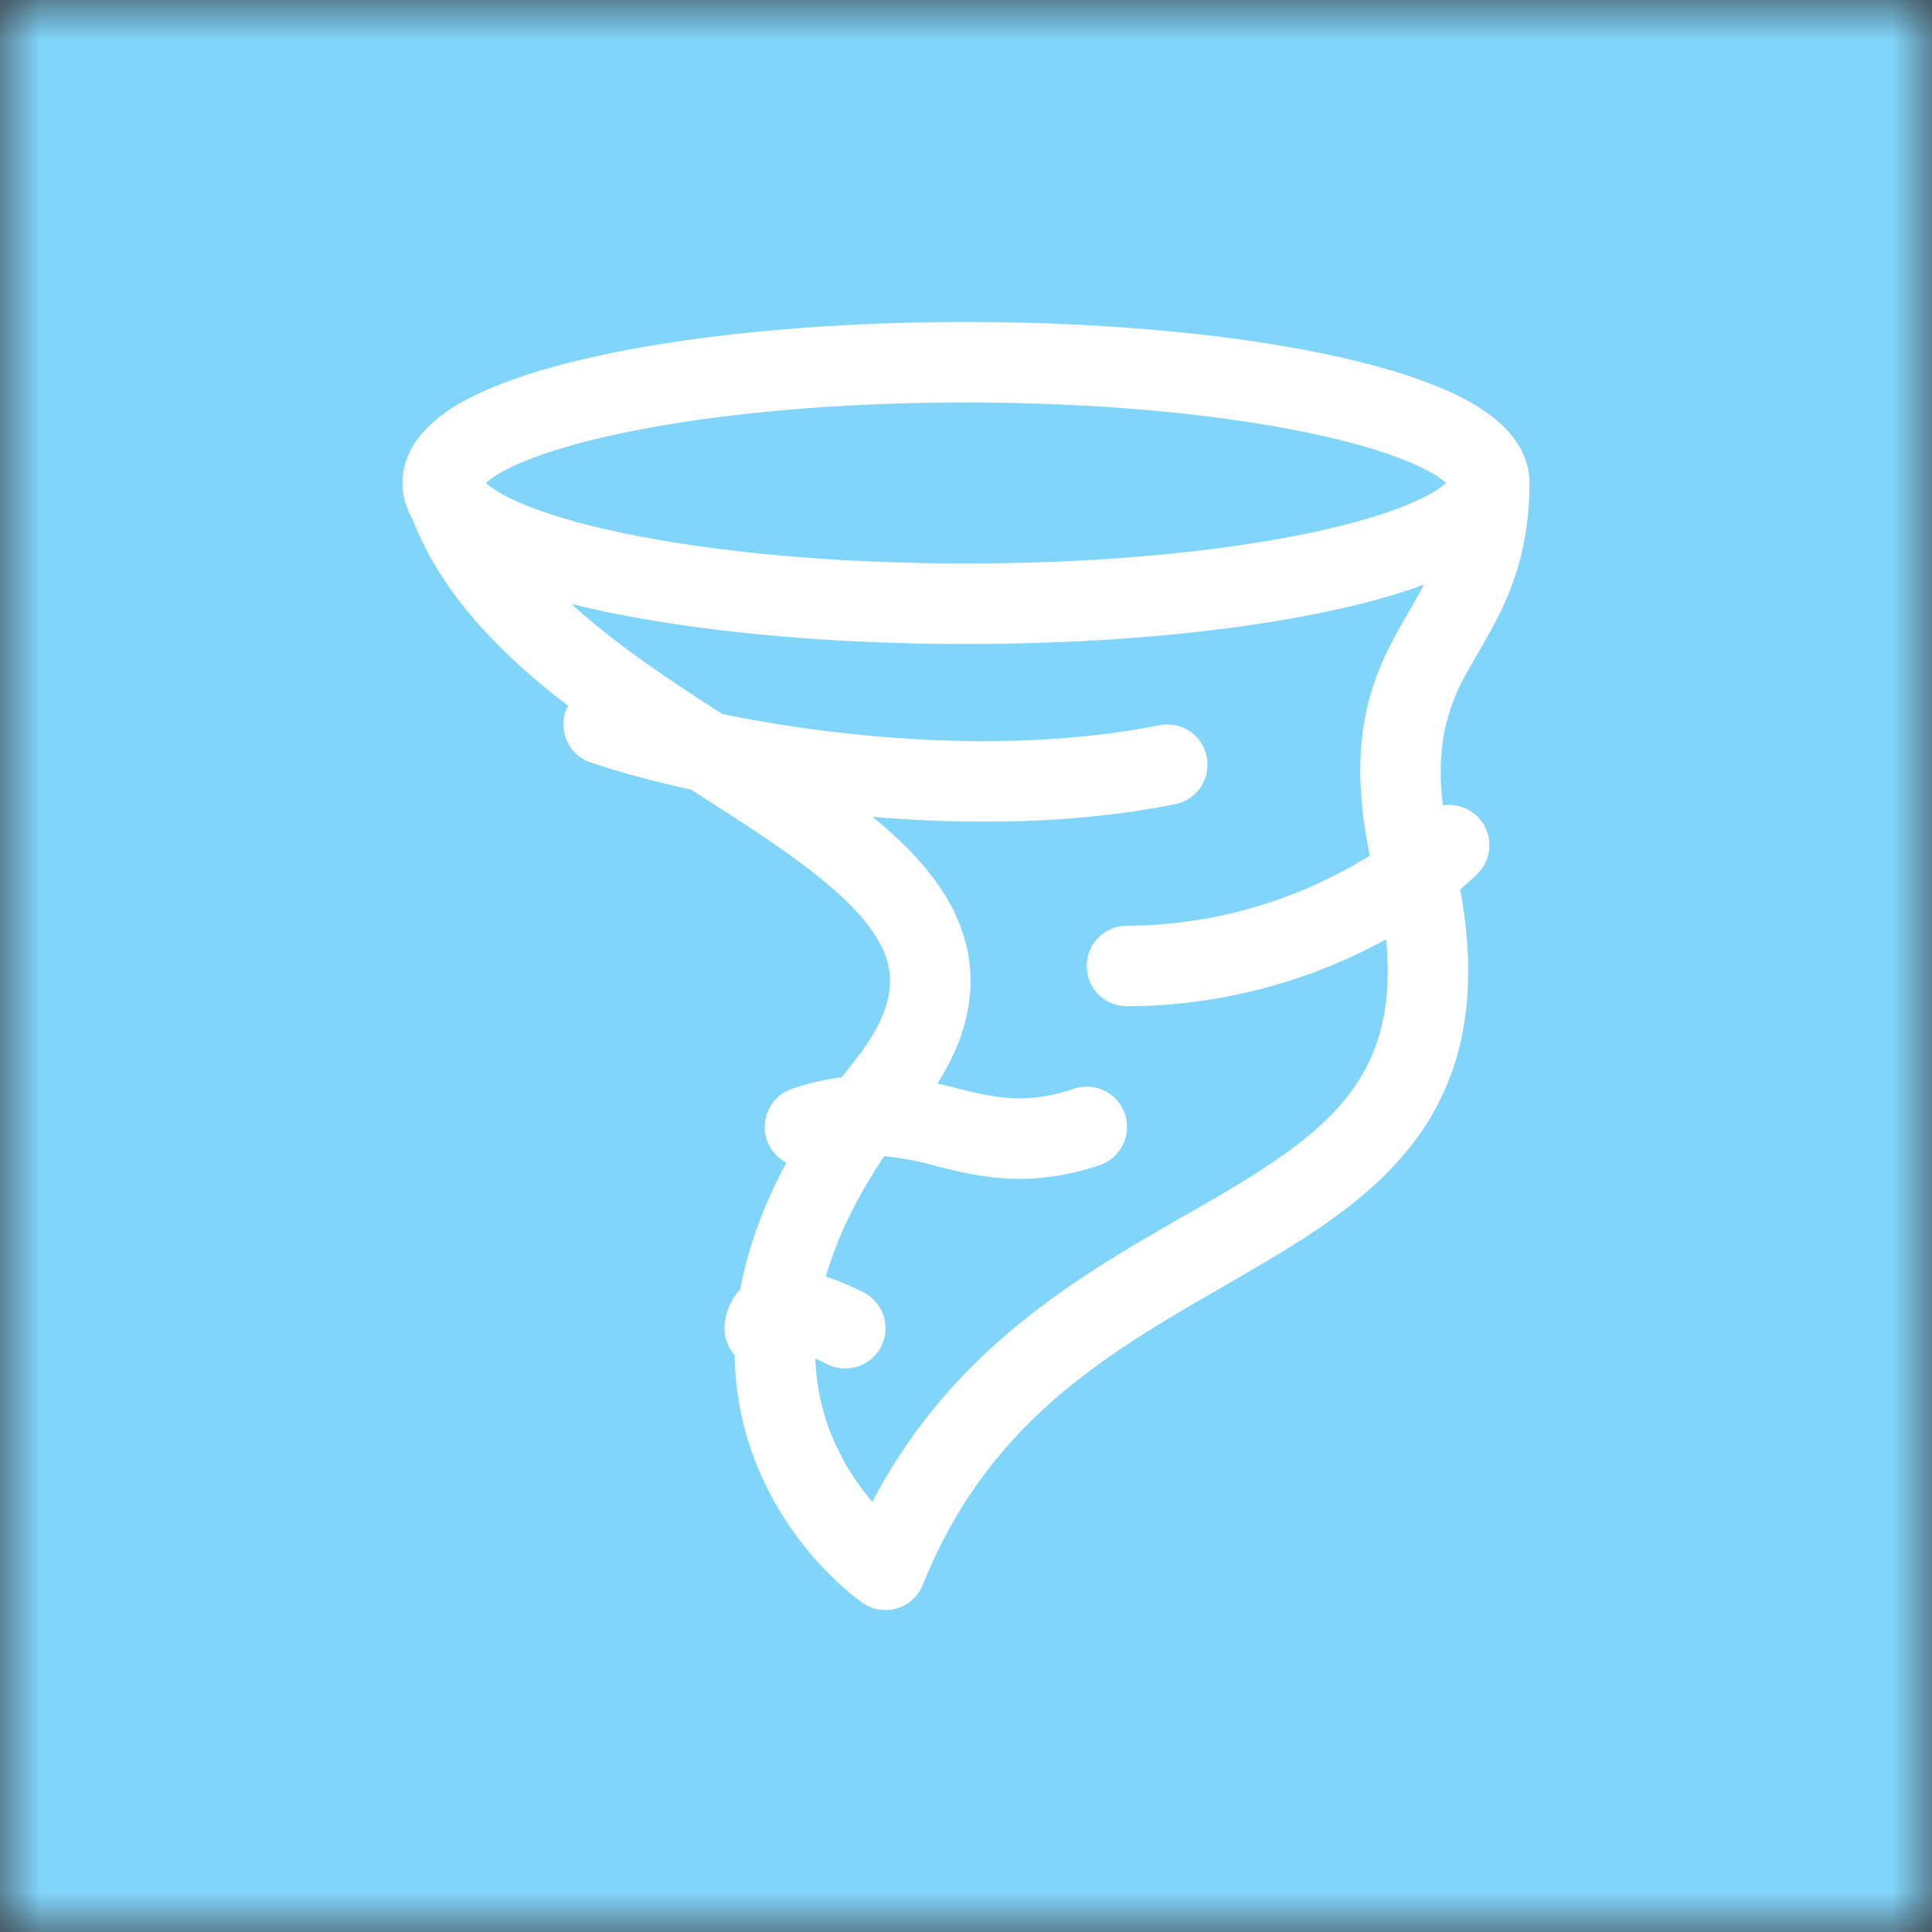 <svg xmlns="http://www.w3.org/2000/svg" viewBox="0 0 24 24" fill="none" shape-rendering="auto"><rect x="0" y="0" width="24" height="24" fill="#333333" stroke="none"/><mask id="viewboxMask"><rect width="24" height="24" rx="0" ry="0" x="0" y="0" fill="#fff" /></mask><g mask="url(#viewboxMask)"><rect fill="#81d4fa" width="24" height="24" x="0" y="0" /><g transform="translate(4 4)"><path d="M1.125 2.45A.892.892 0 0 1 1 2c0-.26.116-.474.258-.634a1.9 1.9 0 0 1 .513-.389c.387-.21.913-.385 1.52-.525C4.514.17 6.18 0 8 0c1.821 0 3.486.17 4.709.452.607.14 1.133.314 1.52.525.193.106.374.233.513.389.141.16.258.374.258.634 0 1.011-.35 1.612-.634 2.102-.04.07-.08.137-.116.203a2.55 2.55 0 0 0-.313.809 2.938 2.938 0 0 0-.011.891.5.5 0 0 1 .428.849c-.06.06-.133.126-.215.195.204 1.116.088 1.99-.3 2.711-.453.84-1.231 1.383-2.02 1.856-.204.123-.412.243-.62.364-1.444.832-2.928 1.689-3.735 3.706a.5.5 0 0 1-.748.226l-.001-.001-.002-.001-.004-.003-.01-.008c-.05-.036-.1-.074-.147-.115a4.095 4.095 0 0 1-1.179-1.656 3.786 3.786 0 0 1-.247-1.296A.498.498 0 0 1 5 12.5v-.018a.728.728 0 0 1 .196-.465c.09-.489.272-1.014.573-1.574a.5.5 0 0 1 .073-.918c.2-.068.407-.116.617-.144l.15-.193c.285-.356.404-.639.437-.861a.948.948 0 0 0-.122-.619c-.249-.455-.815-.903-1.613-1.43-.193-.127-.398-.258-.609-.394l-.119-.076c-.42-.09-.833-.201-1.241-.334a.5.5 0 0 1-.285-.707l-.23-.18C2.117 4.01 1.463 3.32 1.125 2.45Zm1.973 1.051c.113.104.233.207.358.308.472.381.99.722 1.515 1.06 1.54.317 3.632.5 5.43.14a.5.5 0 1 1 .197.981c-1.216.244-2.537.26-3.759.157.399.326.744.682.963 1.081.203.373.302.79.233 1.247-.05.33-.182.657-.39.985.075.017.148.035.22.053l.006.002c.481.12.863.213 1.47.01a.5.5 0 1 1 .317.95c-.888.295-1.505.141-2.023.012l-.006-.002c-.21-.059-.426-.1-.644-.123-.37.55-.598 1.05-.726 1.497.142.045.296.11.465.194a.499.499 0 1 1-.448.894 3.107 3.107 0 0 0-.148-.07c.012.345.084.643.18.895.14.369.342.666.528.886.992-1.903 2.583-2.814 3.885-3.56.203-.116.399-.228.584-.34.775-.464 1.34-.89 1.653-1.472.212-.393.33-.9.26-1.617A6.74 6.74 0 0 1 10 8.5a.5.5 0 1 1 0-1 5.76 5.76 0 0 0 3.017-.872.514.514 0 0 1-.007-.03c-.135-.673-.14-1.207-.056-1.665.084-.46.253-.81.421-1.113l.131-.23c.065-.112.126-.22.182-.327-.29.107-.62.202-.98.285C11.487 3.83 9.822 4 8 4c-1.821 0-3.486-.17-4.709-.452a5.443 5.443 0 0 1-.193-.047ZM13.964 2a1.12 1.12 0 0 0-.214-.145c-.272-.148-.697-.297-1.266-.428C11.354 1.166 9.769 1 8 1c-1.769 0-3.354.166-4.484.427-.569.13-.994.28-1.266.428A1.12 1.12 0 0 0 2.036 2c.04.038.109.087.214.145.272.148.697.297 1.266.428C4.646 2.834 6.231 3 8 3c1.769 0 3.354-.166 4.484-.427.569-.13.994-.28 1.266-.428A1.12 1.12 0 0 0 13.964 2Z" fill="#fff"/></g></g></svg>